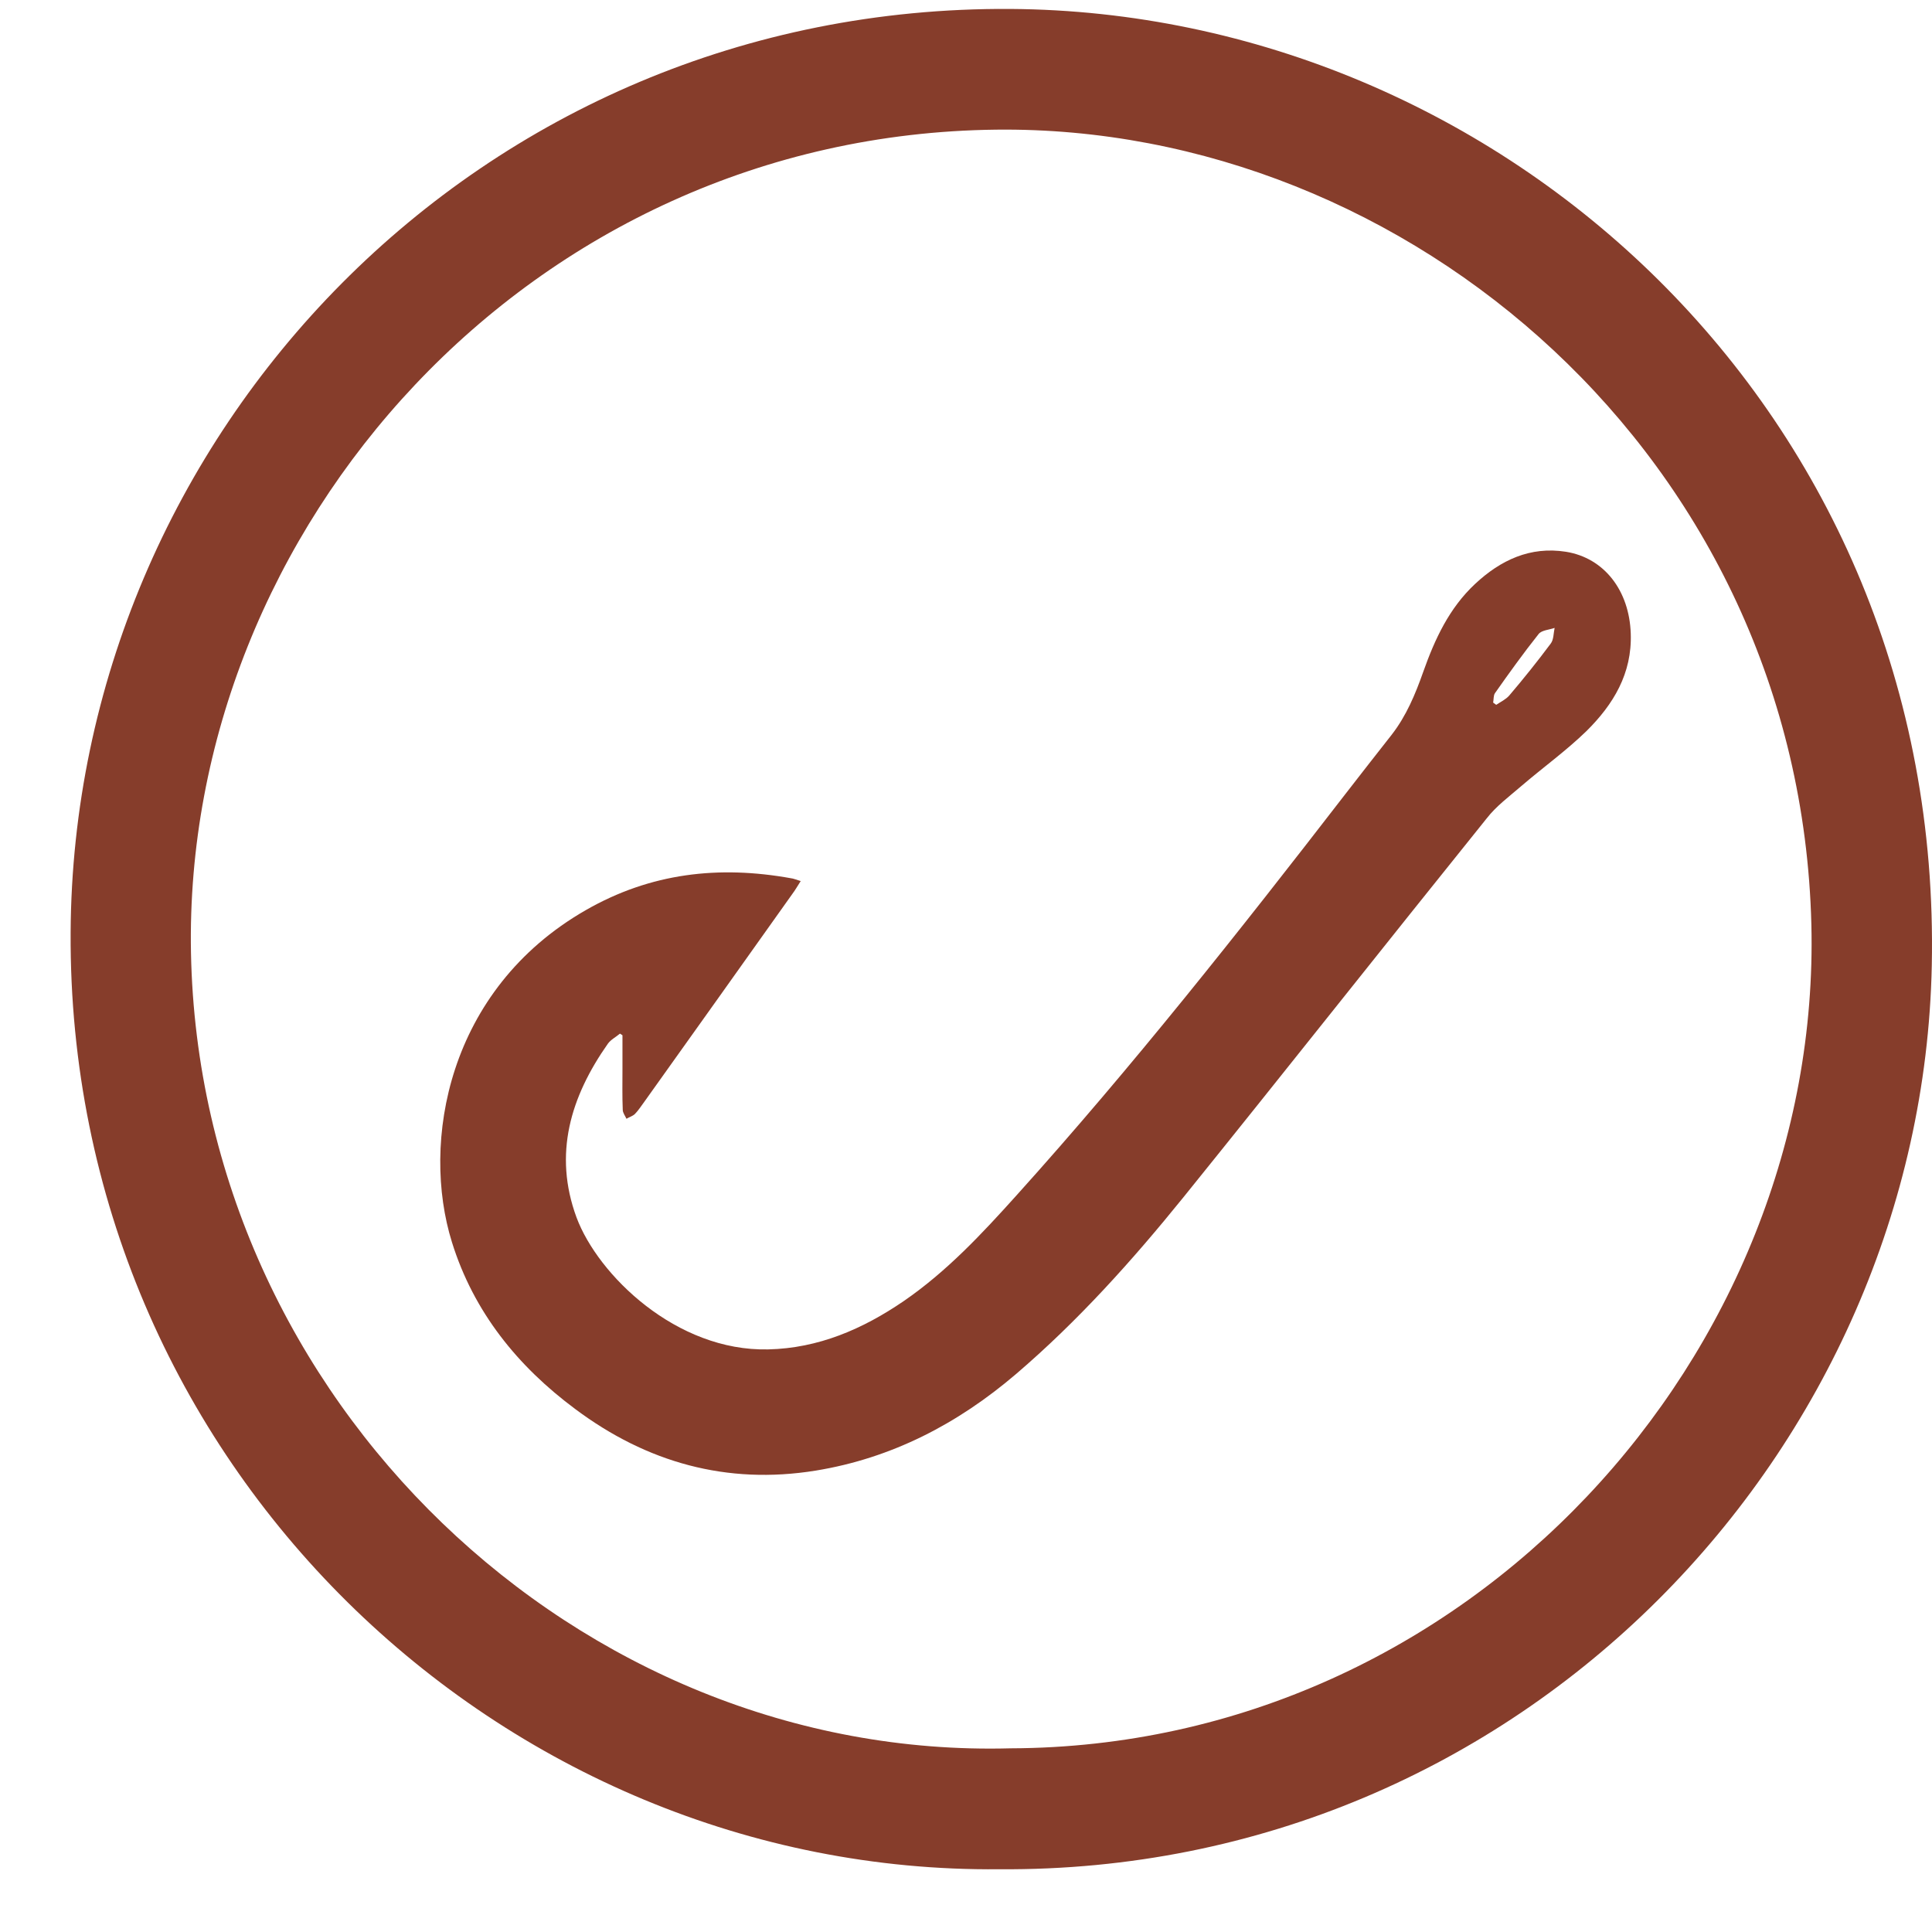 <svg width="27" height="27" viewBox="0 0 27 27" fill="none" xmlns="http://www.w3.org/2000/svg">
<path d="M13.966 26.123C7.019 26.19 0.947 20.465 0.987 13.034C1.022 6.087 6.688 0.078 14.12 0.125C20.948 0.169 27.158 5.732 26.997 13.495C26.859 20.248 21.271 26.175 13.966 26.123ZM14.123 24.433C20.53 24.413 25.464 18.909 25.314 12.915C25.148 6.402 19.672 1.745 13.919 1.812C7.39 1.887 2.555 7.403 2.669 13.317C2.791 19.579 8.095 24.599 14.123 24.433Z" fill="#863D2B"/>
<path d="M11.19 12.313C11.142 12.388 11.111 12.443 11.075 12.49C10.386 13.46 9.696 14.429 9.007 15.394C8.963 15.453 8.924 15.516 8.873 15.568C8.841 15.599 8.794 15.611 8.755 15.635C8.735 15.591 8.703 15.552 8.703 15.509C8.695 15.319 8.699 15.13 8.699 14.941V14.468C8.688 14.46 8.676 14.453 8.664 14.445C8.609 14.492 8.538 14.527 8.495 14.586C7.974 15.327 7.73 16.127 8.057 17.014C8.357 17.818 9.452 18.889 10.737 18.858C11.438 18.842 12.057 18.574 12.628 18.184C13.231 17.77 13.723 17.242 14.208 16.703C15.823 14.91 17.321 13.014 18.794 11.107C19.011 10.828 19.228 10.548 19.449 10.268C19.654 10.004 19.78 9.701 19.89 9.389C20.052 8.932 20.252 8.499 20.615 8.16C20.97 7.829 21.383 7.632 21.884 7.711C22.42 7.797 22.77 8.254 22.79 8.853C22.81 9.413 22.546 9.846 22.171 10.217C21.888 10.492 21.564 10.725 21.261 10.985C21.092 11.131 20.91 11.265 20.776 11.438C19.358 13.2 17.955 14.977 16.537 16.734C15.823 17.617 15.063 18.464 14.196 19.205C13.384 19.898 12.462 20.379 11.399 20.552C10.157 20.753 9.038 20.438 8.041 19.693C7.234 19.094 6.619 18.334 6.316 17.36C5.882 15.97 6.249 13.83 8.187 12.719C9.093 12.199 10.047 12.092 11.056 12.274C11.087 12.277 11.123 12.293 11.19 12.313ZM20.867 9.819C20.883 9.831 20.895 9.838 20.91 9.85C20.974 9.807 21.044 9.775 21.092 9.72C21.293 9.484 21.486 9.243 21.671 8.995C21.714 8.94 21.71 8.849 21.726 8.775C21.651 8.802 21.545 8.806 21.502 8.861C21.289 9.129 21.088 9.409 20.891 9.689C20.871 9.72 20.875 9.775 20.867 9.819Z" fill="#863D2B"/>
</svg>
